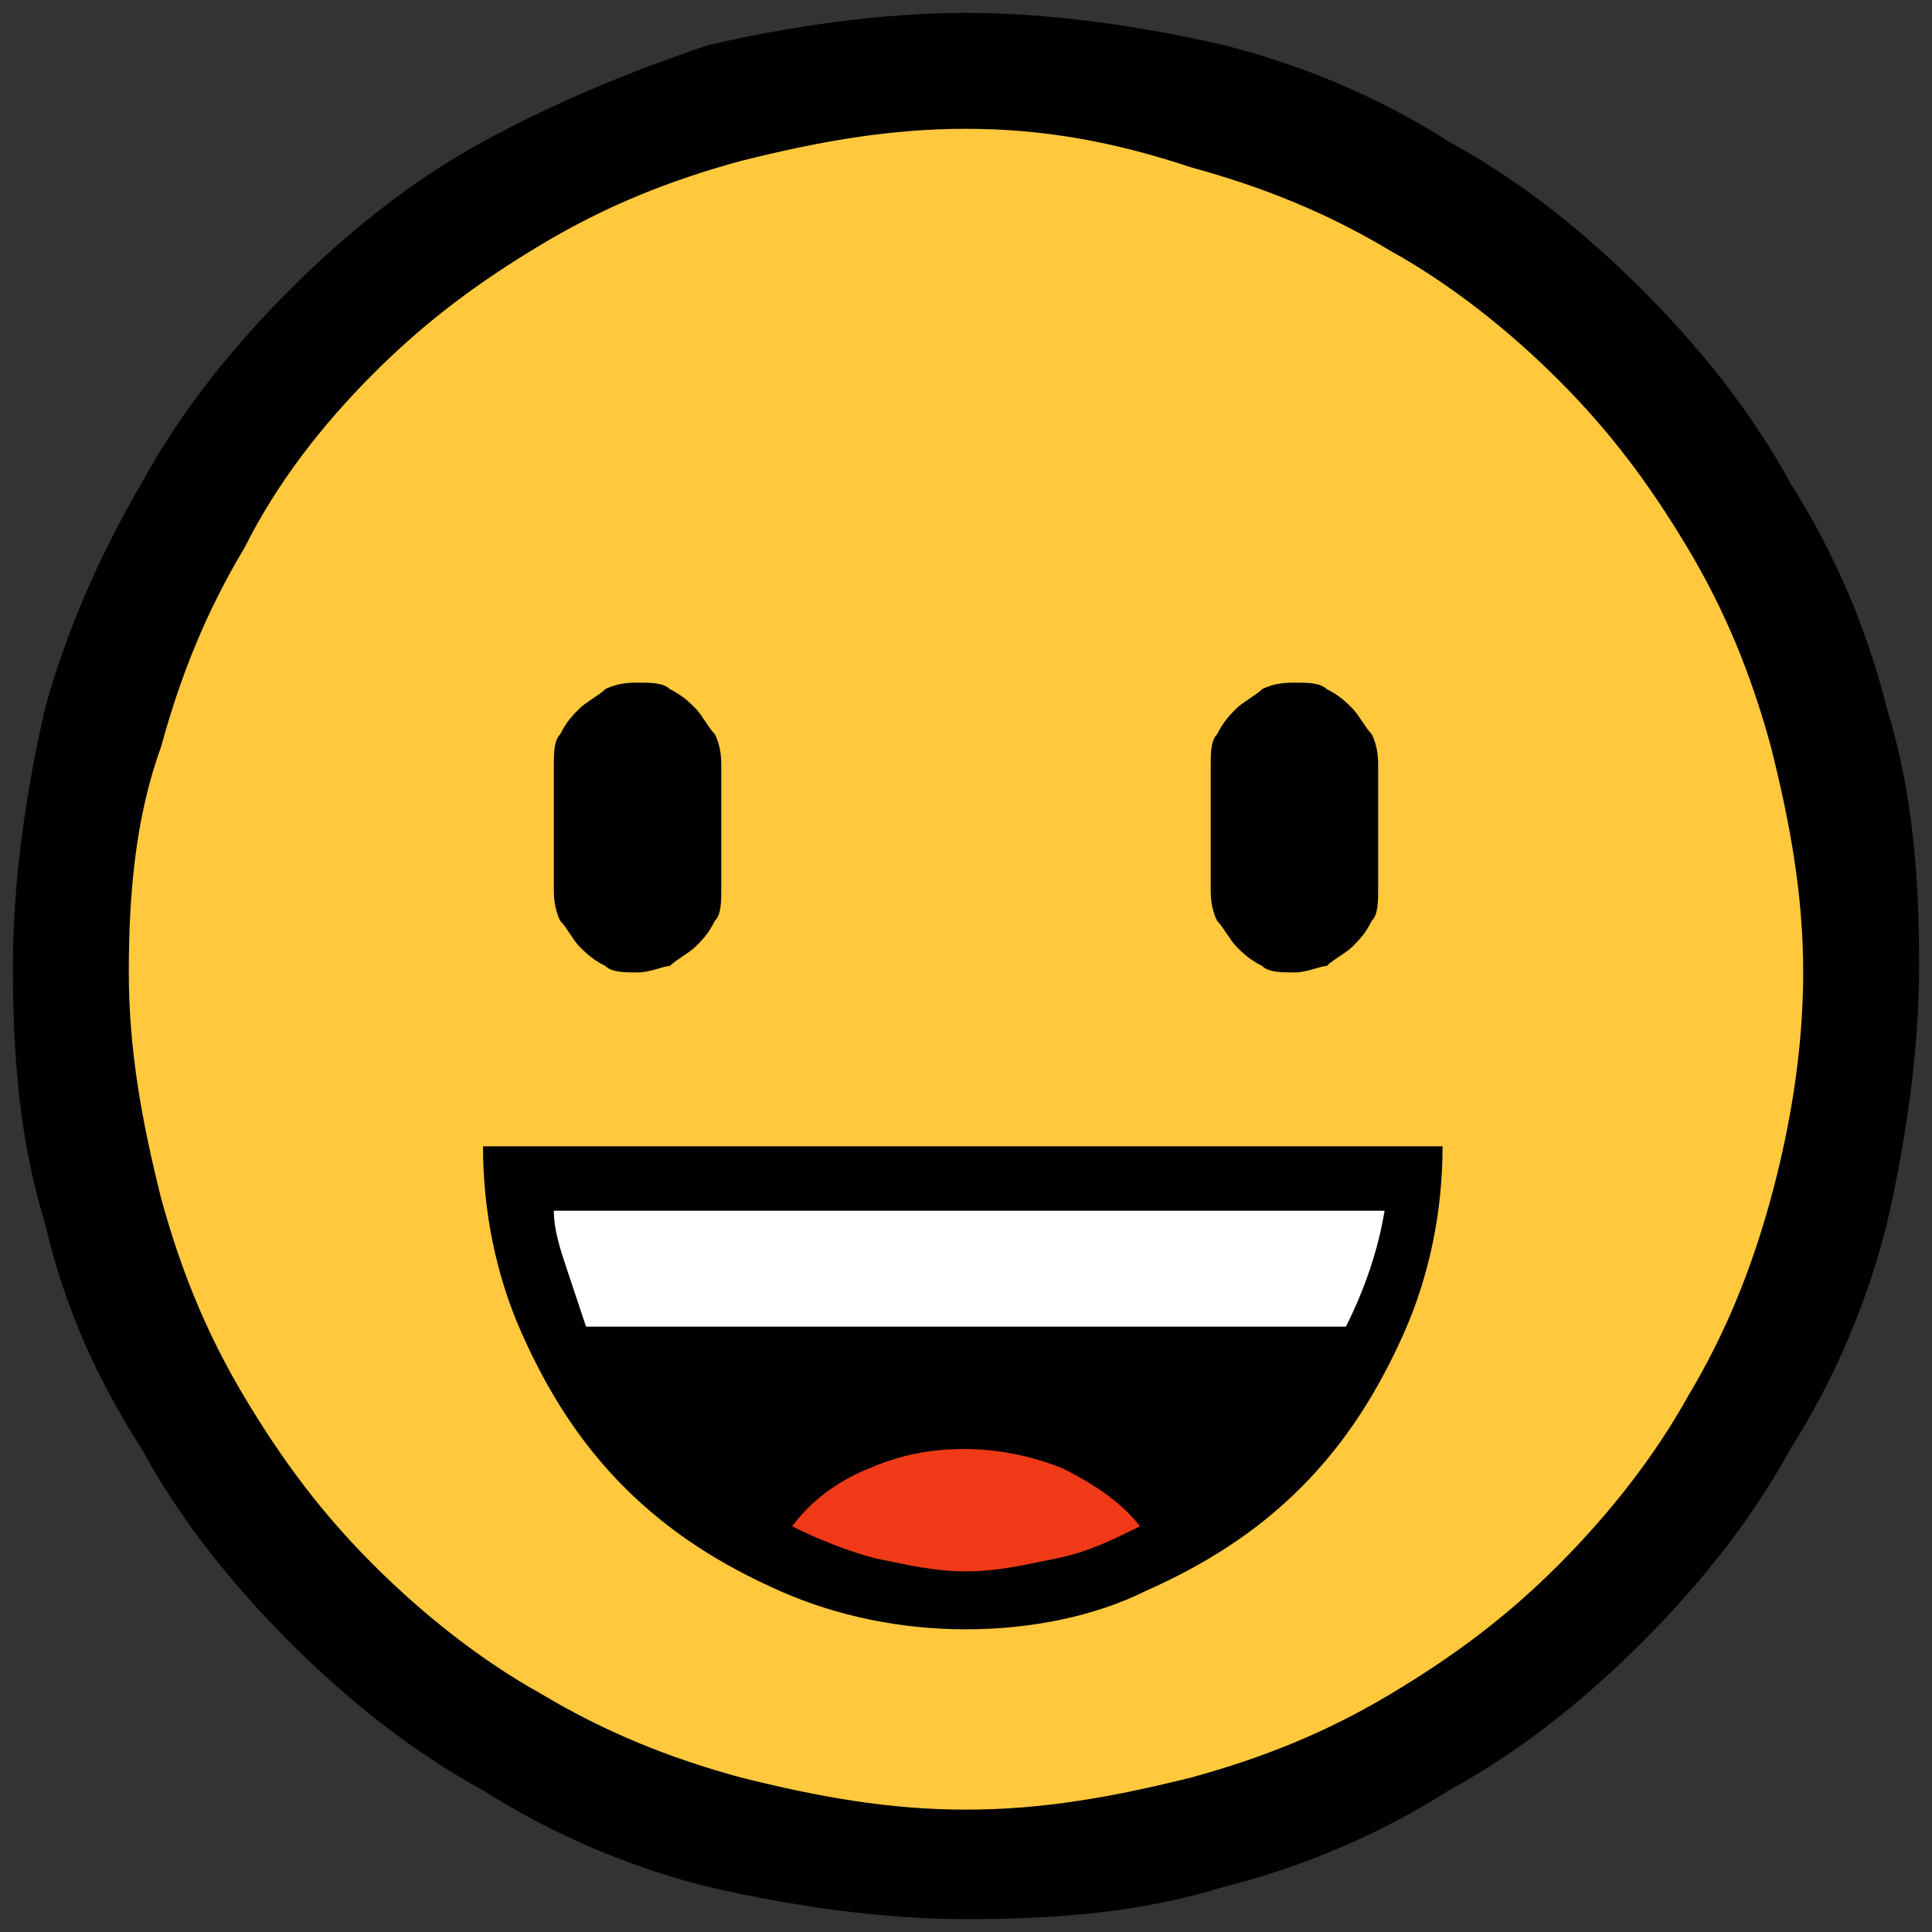 <?xml version="1.0" encoding="utf-8"?>
<!-- Generator: Adobe Illustrator 26.0.3, SVG Export Plug-In . SVG Version: 6.00 Build 0)  -->
<svg version="1.1" id="레이어_1" xmlns="http://www.w3.org/2000/svg" xmlns:xlink="http://www.w3.org/1999/xlink" x="0px"
	 y="0px" viewBox="0 0 30 30" style="enable-background:new 0 0 30 30;" xml:space="preserve">
<rect x="0" y="0" width="30" height="30" fill="#333333" stroke="none"/>
<style type="text/css">
	.st0{fill:none;}
	.st1{fill:#FFC83D;}
	.st2{fill:#F03A17;}
	.st3{fill:#FFFFFF;}
</style>
<rect class="st0" width="30" height="30"/>
<g>
	<circle class="st1" cx="15" cy="15.1" r="13.7"/>
	<path class="st2" d="M11.4,23.8c0,0,3.2-4,7.1,0C18.4,23.8,15.4,25.7,11.4,23.8z"/>
	<polygon class="st3" points="7.9,18.2 8.9,21.2 21.1,21.2 21.8,18.4 	"/>
	<path id="패스_8579" d="M15,0.2c1.3,0,2.7,0.2,4,0.5c1.2,0.3,2.4,0.8,3.5,1.5c1.1,0.6,2.1,1.4,3,2.3c0.9,0.9,1.7,1.9,2.3,3
		c0.7,1.1,1.2,2.3,1.5,3.5c0.4,1.3,0.5,2.6,0.5,4c0,1.3-0.2,2.7-0.5,4c-0.3,1.2-0.8,2.4-1.5,3.5c-0.6,1.1-1.4,2.1-2.3,3
		c-0.9,0.9-1.9,1.7-3,2.3c-1.1,0.7-2.3,1.2-3.5,1.5c-1.3,0.4-2.6,0.5-4,0.5c-1.3,0-2.7-0.2-4-0.5c-1.2-0.3-2.4-0.8-3.5-1.5
		c-1.1-0.6-2.1-1.4-3-2.3c-0.9-0.9-1.7-1.9-2.3-3C1.5,21.4,1,20.3,0.7,19c-0.4-1.3-0.5-2.6-0.5-4c0-1.3,0.2-2.7,0.5-4
		C1,9.9,1.5,8.7,2.2,7.5c0.6-1.1,1.4-2.1,2.3-3c0.9-0.9,1.9-1.7,3-2.3C8.6,1.6,9.8,1.1,11,0.7C12.3,0.4,13.7,0.2,15,0.2z M15,28.1
		c1.2,0,2.3-0.2,3.5-0.5c1.1-0.3,2.1-0.7,3.1-1.3c1-0.6,1.8-1.2,2.6-2c0.8-0.8,1.5-1.7,2-2.6c0.6-1,1-2,1.3-3.1
		c0.3-1.1,0.5-2.3,0.5-3.5c0-1.2-0.2-2.3-0.5-3.5c-0.3-1.1-0.7-2.1-1.3-3.1c-0.6-1-1.2-1.8-2-2.6c-0.8-0.8-1.7-1.5-2.6-2
		c-1-0.6-2-1-3.1-1.3C17.3,2.2,16.2,2,15,2c-1.2,0-2.3,0.2-3.5,0.5c-1.1,0.3-2.1,0.7-3.1,1.3c-1,0.6-1.8,1.2-2.6,2
		C5,6.6,4.3,7.5,3.8,8.5c-0.6,1-1,2-1.3,3.1C2.1,12.7,2,13.9,2,15.1c0,1.2,0.2,2.3,0.5,3.5c0.3,1.1,0.7,2.1,1.3,3.1
		c0.6,1,1.2,1.8,2,2.6c0.8,0.8,1.7,1.5,2.6,2c1,0.6,2,1,3.1,1.3C12.7,27.9,13.8,28.1,15,28.1L15,28.1z M15,25.3c-1,0-2-0.2-2.9-0.6
		c-0.9-0.4-1.7-0.9-2.4-1.6c-0.7-0.7-1.2-1.5-1.6-2.4c-0.4-0.9-0.6-1.9-0.6-2.9h14.9c0,1-0.2,2-0.6,2.9c-0.4,0.9-0.9,1.7-1.6,2.4
		c-0.7,0.7-1.5,1.2-2.4,1.6C17,25.1,16,25.3,15,25.3L15,25.3z M15,24.4c0.5,0,0.9-0.1,1.4-0.2c0.5-0.1,0.9-0.3,1.3-0.5
		c-0.3-0.4-0.8-0.7-1.2-0.9c-1-0.4-2.1-0.4-3,0c-0.5,0.2-0.9,0.5-1.2,0.9c0.4,0.2,0.9,0.4,1.3,0.5C14.1,24.3,14.5,24.4,15,24.4z
		 M20.9,20.6c0.3-0.6,0.5-1.2,0.6-1.8H8.6c0,0.3,0.1,0.6,0.2,0.9C8.9,20,9,20.3,9.1,20.6L20.9,20.6z M9.9,15.1c-0.2,0-0.4,0-0.5-0.1
		c-0.2-0.1-0.3-0.2-0.4-0.3c-0.1-0.1-0.2-0.3-0.3-0.4c-0.1-0.2-0.1-0.4-0.1-0.5v-1.9c0-0.2,0-0.4,0.1-0.5c0.1-0.2,0.2-0.3,0.3-0.4
		c0.1-0.1,0.3-0.2,0.4-0.3c0.2-0.1,0.4-0.1,0.5-0.1c0.2,0,0.4,0,0.5,0.1c0.2,0.1,0.3,0.2,0.4,0.3c0.1,0.1,0.2,0.3,0.3,0.4
		c0.1,0.2,0.1,0.4,0.1,0.5v1.9c0,0.2,0,0.4-0.1,0.5c-0.1,0.2-0.2,0.3-0.3,0.4c-0.1,0.1-0.3,0.2-0.4,0.3C10.3,15,10.1,15.1,9.9,15.1z
		 M20.1,15.1c-0.2,0-0.4,0-0.5-0.1c-0.2-0.1-0.3-0.2-0.4-0.3c-0.1-0.1-0.2-0.3-0.3-0.4c-0.1-0.2-0.1-0.4-0.1-0.5v-1.9
		c0-0.2,0-0.4,0.1-0.5c0.1-0.2,0.2-0.3,0.3-0.4c0.1-0.1,0.3-0.2,0.4-0.3c0.2-0.1,0.4-0.1,0.5-0.1c0.2,0,0.4,0,0.5,0.1
		c0.2,0.1,0.3,0.2,0.4,0.3c0.1,0.1,0.2,0.3,0.3,0.4c0.1,0.2,0.1,0.4,0.1,0.5v1.9c0,0.2,0,0.4-0.1,0.5c-0.1,0.2-0.2,0.3-0.3,0.4
		c-0.1,0.1-0.3,0.2-0.4,0.3C20.5,15,20.3,15.1,20.1,15.1L20.1,15.1z"/>
</g>
</svg>
